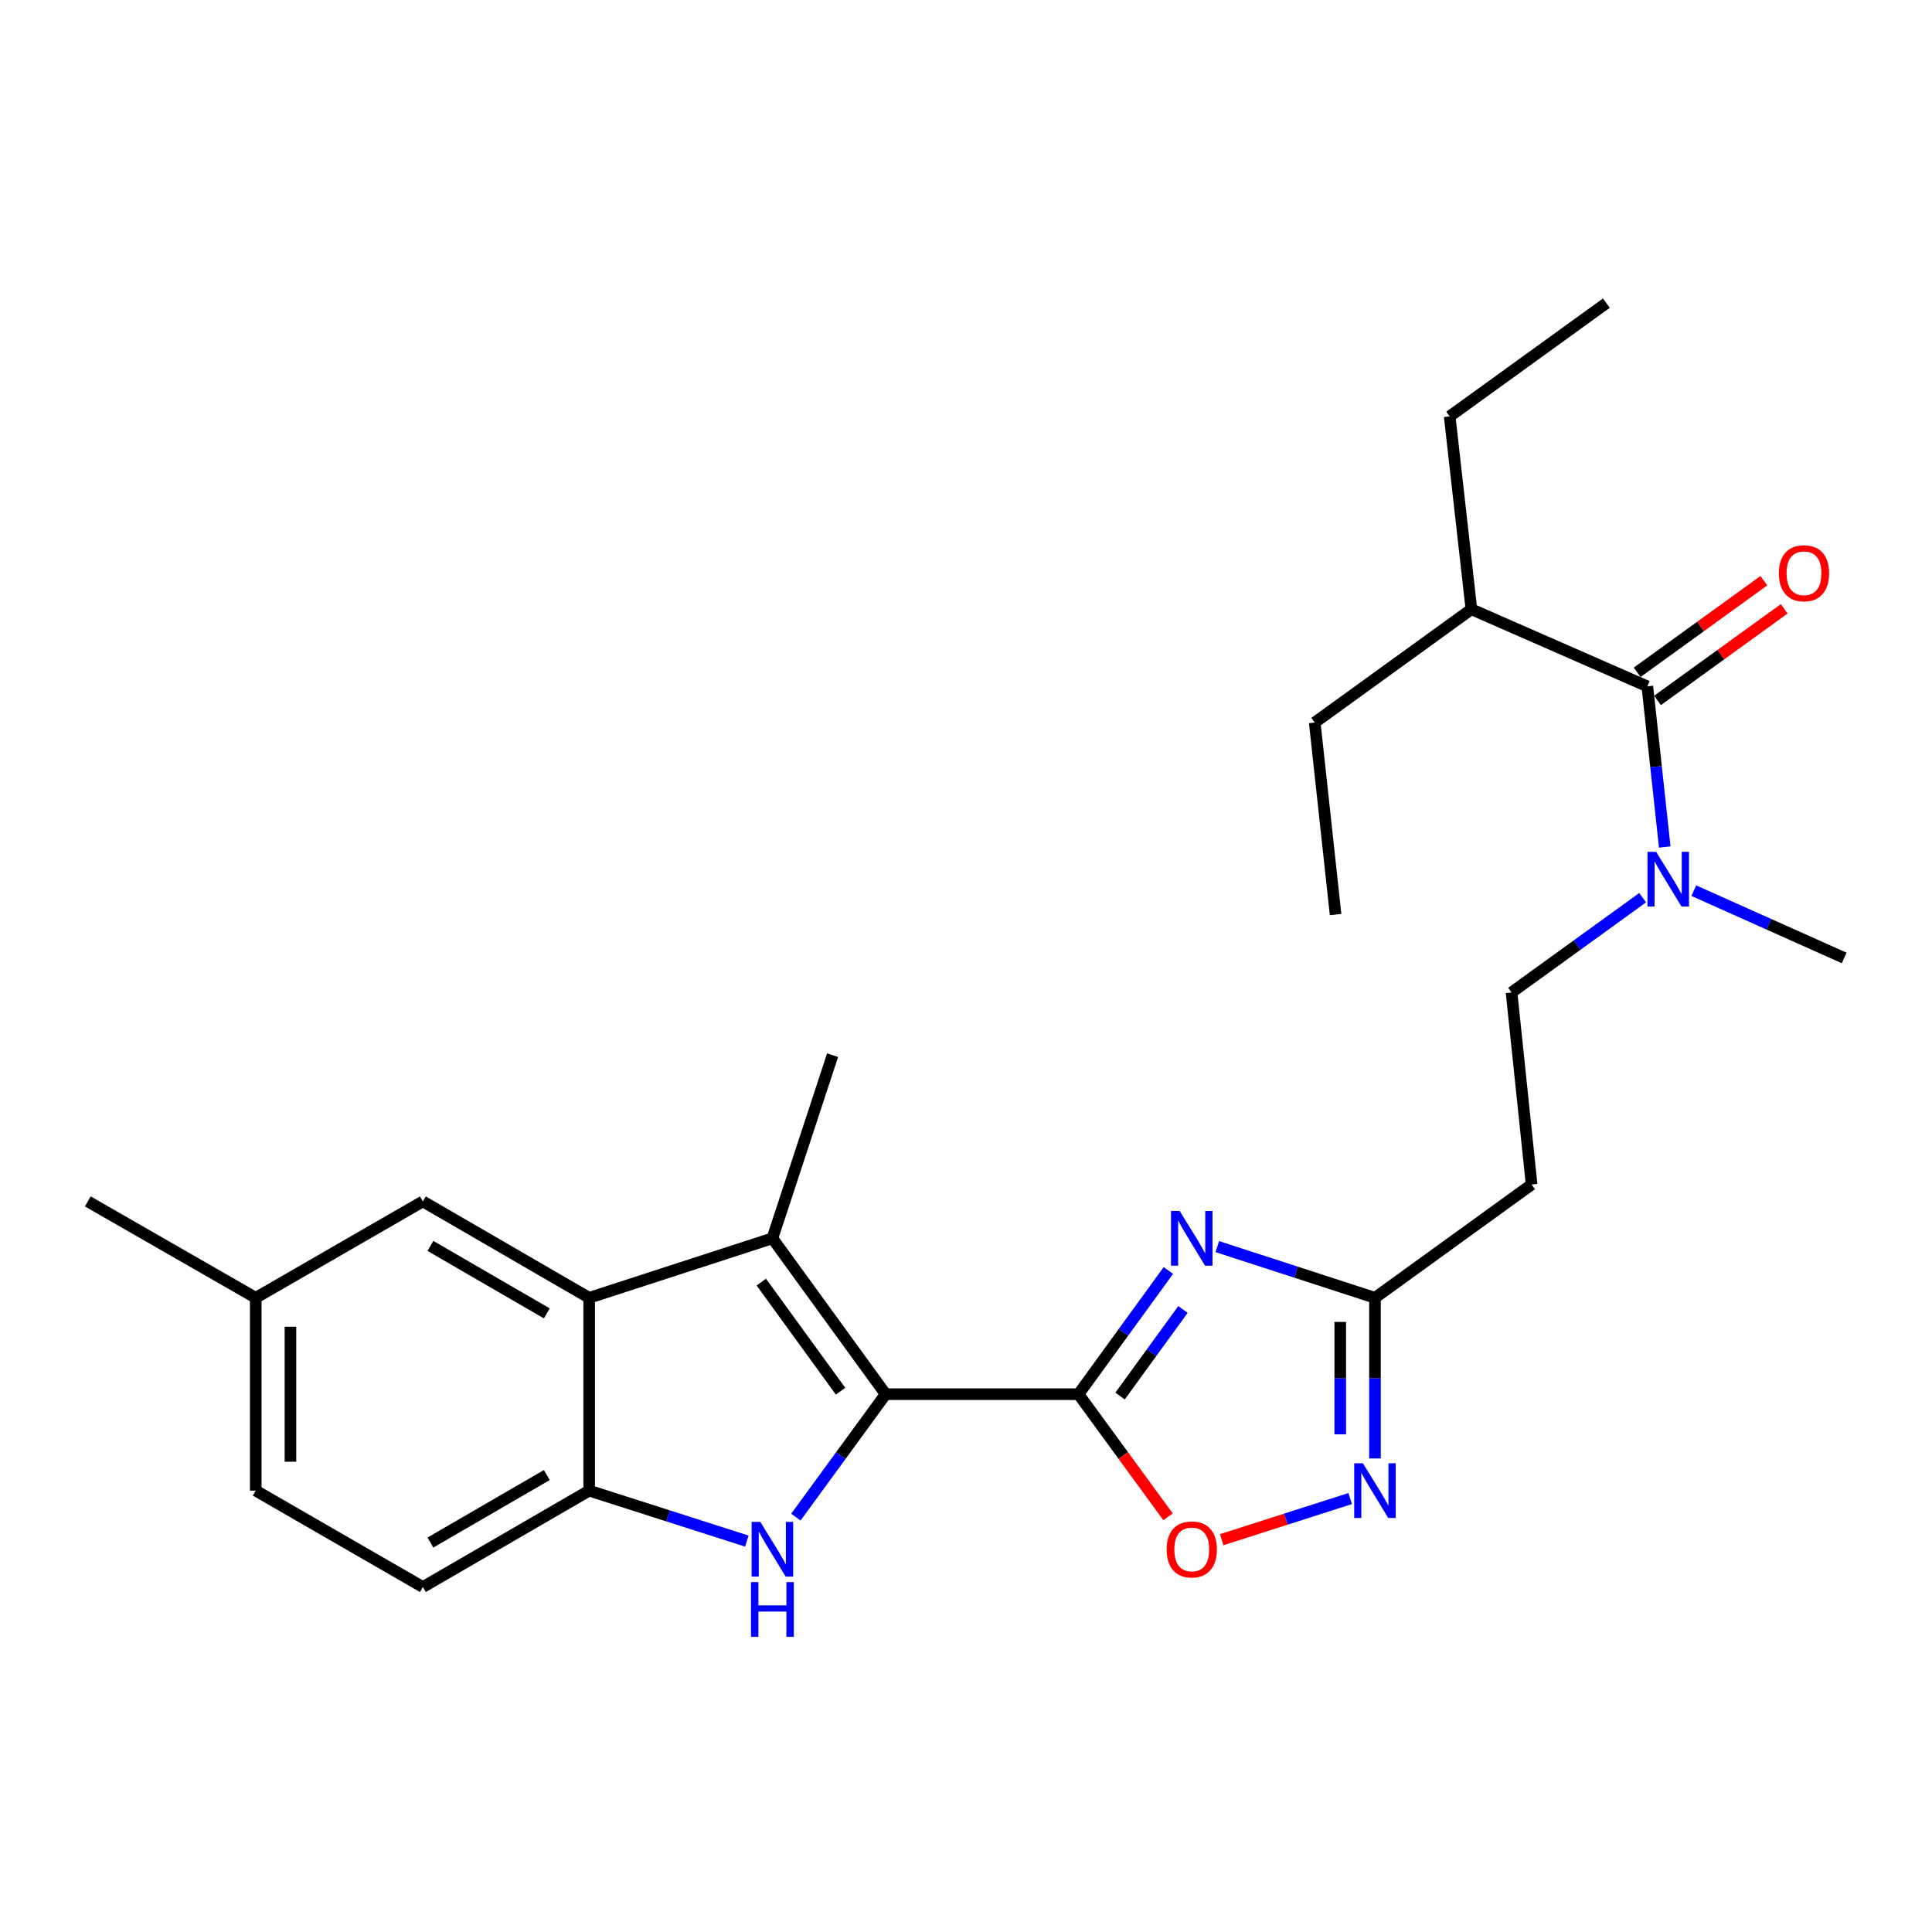 <?xml version='1.0' encoding='iso-8859-1'?>
<svg version='1.1' baseProfile='full'
              xmlns='http://www.w3.org/2000/svg'
                      xmlns:rdkit='http://www.rdkit.org/xml'
                      xmlns:xlink='http://www.w3.org/1999/xlink'
                  xml:space='preserve'
width='1000px' height='1000px' viewBox='0 0 1000 1000'>
<!-- END OF HEADER -->
<rect style='opacity:1.0;fill:#FFFFFF;stroke:none' width='1000' height='1000' x='0' y='0'> </rect>
<path class='bond-0' d='M 458.411,721.631 L 558.221,721.631' style='fill:none;fill-rule:evenodd;stroke:#000000;stroke-width:6px;stroke-linecap:butt;stroke-linejoin:miter;stroke-opacity:1' />
<path class='bond-2' d='M 458.411,721.631 L 435.178,753.445' style='fill:none;fill-rule:evenodd;stroke:#000000;stroke-width:6px;stroke-linecap:butt;stroke-linejoin:miter;stroke-opacity:1' />
<path class='bond-2' d='M 435.178,753.445 L 411.946,785.259' style='fill:none;fill-rule:evenodd;stroke:#0000FF;stroke-width:6px;stroke-linecap:butt;stroke-linejoin:miter;stroke-opacity:1' />
<path class='bond-3' d='M 458.411,721.631 L 399.791,640.948' style='fill:none;fill-rule:evenodd;stroke:#000000;stroke-width:6px;stroke-linecap:butt;stroke-linejoin:miter;stroke-opacity:1' />
<path class='bond-3' d='M 435.08,720.091 L 394.046,663.613' style='fill:none;fill-rule:evenodd;stroke:#000000;stroke-width:6px;stroke-linecap:butt;stroke-linejoin:miter;stroke-opacity:1' />
<path class='bond-1' d='M 558.221,721.631 L 581.485,689.616' style='fill:none;fill-rule:evenodd;stroke:#000000;stroke-width:6px;stroke-linecap:butt;stroke-linejoin:miter;stroke-opacity:1' />
<path class='bond-1' d='M 581.485,689.616 L 604.749,657.602' style='fill:none;fill-rule:evenodd;stroke:#0000FF;stroke-width:6px;stroke-linecap:butt;stroke-linejoin:miter;stroke-opacity:1' />
<path class='bond-1' d='M 579.737,722.59 L 596.022,700.18' style='fill:none;fill-rule:evenodd;stroke:#000000;stroke-width:6px;stroke-linecap:butt;stroke-linejoin:miter;stroke-opacity:1' />
<path class='bond-1' d='M 596.022,700.18 L 612.307,677.77' style='fill:none;fill-rule:evenodd;stroke:#0000FF;stroke-width:6px;stroke-linecap:butt;stroke-linejoin:miter;stroke-opacity:1' />
<path class='bond-5' d='M 558.221,721.631 L 581.399,753.365' style='fill:none;fill-rule:evenodd;stroke:#000000;stroke-width:6px;stroke-linecap:butt;stroke-linejoin:miter;stroke-opacity:1' />
<path class='bond-5' d='M 581.399,753.365 L 604.577,785.099' style='fill:none;fill-rule:evenodd;stroke:#FF0000;stroke-width:6px;stroke-linecap:butt;stroke-linejoin:miter;stroke-opacity:1' />
<path class='bond-8' d='M 630.083,645.246 L 670.881,658.496' style='fill:none;fill-rule:evenodd;stroke:#0000FF;stroke-width:6px;stroke-linecap:butt;stroke-linejoin:miter;stroke-opacity:1' />
<path class='bond-8' d='M 670.881,658.496 L 711.679,671.746' style='fill:none;fill-rule:evenodd;stroke:#000000;stroke-width:6px;stroke-linecap:butt;stroke-linejoin:miter;stroke-opacity:1' />
<path class='bond-6' d='M 386.561,797.669 L 345.757,784.608' style='fill:none;fill-rule:evenodd;stroke:#0000FF;stroke-width:6px;stroke-linecap:butt;stroke-linejoin:miter;stroke-opacity:1' />
<path class='bond-6' d='M 345.757,784.608 L 304.952,771.546' style='fill:none;fill-rule:evenodd;stroke:#000000;stroke-width:6px;stroke-linecap:butt;stroke-linejoin:miter;stroke-opacity:1' />
<path class='bond-4' d='M 399.791,640.948 L 304.952,671.746' style='fill:none;fill-rule:evenodd;stroke:#000000;stroke-width:6px;stroke-linecap:butt;stroke-linejoin:miter;stroke-opacity:1' />
<path class='bond-18' d='M 399.791,640.948 L 430.948,546.15' style='fill:none;fill-rule:evenodd;stroke:#000000;stroke-width:6px;stroke-linecap:butt;stroke-linejoin:miter;stroke-opacity:1' />
<path class='bond-12' d='M 304.952,671.746 L 218.879,621.851' style='fill:none;fill-rule:evenodd;stroke:#000000;stroke-width:6px;stroke-linecap:butt;stroke-linejoin:miter;stroke-opacity:1' />
<path class='bond-12' d='M 283.03,679.808 L 222.778,644.881' style='fill:none;fill-rule:evenodd;stroke:#000000;stroke-width:6px;stroke-linecap:butt;stroke-linejoin:miter;stroke-opacity:1' />
<path class='bond-26' d='M 304.952,671.746 L 304.952,771.546' style='fill:none;fill-rule:evenodd;stroke:#000000;stroke-width:6px;stroke-linecap:butt;stroke-linejoin:miter;stroke-opacity:1' />
<path class='bond-7' d='M 632.34,796.945 L 665.598,786.298' style='fill:none;fill-rule:evenodd;stroke:#FF0000;stroke-width:6px;stroke-linecap:butt;stroke-linejoin:miter;stroke-opacity:1' />
<path class='bond-7' d='M 665.598,786.298 L 698.857,775.651' style='fill:none;fill-rule:evenodd;stroke:#0000FF;stroke-width:6px;stroke-linecap:butt;stroke-linejoin:miter;stroke-opacity:1' />
<path class='bond-15' d='M 304.952,771.546 L 218.879,821.451' style='fill:none;fill-rule:evenodd;stroke:#000000;stroke-width:6px;stroke-linecap:butt;stroke-linejoin:miter;stroke-opacity:1' />
<path class='bond-15' d='M 283.028,763.486 L 222.777,798.42' style='fill:none;fill-rule:evenodd;stroke:#000000;stroke-width:6px;stroke-linecap:butt;stroke-linejoin:miter;stroke-opacity:1' />
<path class='bond-27' d='M 711.679,754.891 L 711.679,713.318' style='fill:none;fill-rule:evenodd;stroke:#0000FF;stroke-width:6px;stroke-linecap:butt;stroke-linejoin:miter;stroke-opacity:1' />
<path class='bond-27' d='M 711.679,713.318 L 711.679,671.746' style='fill:none;fill-rule:evenodd;stroke:#000000;stroke-width:6px;stroke-linecap:butt;stroke-linejoin:miter;stroke-opacity:1' />
<path class='bond-27' d='M 693.71,742.419 L 693.71,713.318' style='fill:none;fill-rule:evenodd;stroke:#0000FF;stroke-width:6px;stroke-linecap:butt;stroke-linejoin:miter;stroke-opacity:1' />
<path class='bond-27' d='M 693.71,713.318 L 693.71,684.218' style='fill:none;fill-rule:evenodd;stroke:#000000;stroke-width:6px;stroke-linecap:butt;stroke-linejoin:miter;stroke-opacity:1' />
<path class='bond-10' d='M 711.679,671.746 L 792.761,613.096' style='fill:none;fill-rule:evenodd;stroke:#000000;stroke-width:6px;stroke-linecap:butt;stroke-linejoin:miter;stroke-opacity:1' />
<path class='bond-9' d='M 852.659,355.265 L 857.162,396.835' style='fill:none;fill-rule:evenodd;stroke:#000000;stroke-width:6px;stroke-linecap:butt;stroke-linejoin:miter;stroke-opacity:1' />
<path class='bond-9' d='M 857.162,396.835 L 861.665,438.405' style='fill:none;fill-rule:evenodd;stroke:#0000FF;stroke-width:6px;stroke-linecap:butt;stroke-linejoin:miter;stroke-opacity:1' />
<path class='bond-13' d='M 857.924,362.546 L 890.714,338.835' style='fill:none;fill-rule:evenodd;stroke:#000000;stroke-width:6px;stroke-linecap:butt;stroke-linejoin:miter;stroke-opacity:1' />
<path class='bond-13' d='M 890.714,338.835 L 923.504,315.125' style='fill:none;fill-rule:evenodd;stroke:#FF0000;stroke-width:6px;stroke-linecap:butt;stroke-linejoin:miter;stroke-opacity:1' />
<path class='bond-13' d='M 847.394,347.984 L 880.185,324.274' style='fill:none;fill-rule:evenodd;stroke:#000000;stroke-width:6px;stroke-linecap:butt;stroke-linejoin:miter;stroke-opacity:1' />
<path class='bond-13' d='M 880.185,324.274 L 912.975,300.563' style='fill:none;fill-rule:evenodd;stroke:#FF0000;stroke-width:6px;stroke-linecap:butt;stroke-linejoin:miter;stroke-opacity:1' />
<path class='bond-16' d='M 852.659,355.265 L 761.594,315.343' style='fill:none;fill-rule:evenodd;stroke:#000000;stroke-width:6px;stroke-linecap:butt;stroke-linejoin:miter;stroke-opacity:1' />
<path class='bond-14' d='M 792.761,613.096 L 782.369,513.705' style='fill:none;fill-rule:evenodd;stroke:#000000;stroke-width:6px;stroke-linecap:butt;stroke-linejoin:miter;stroke-opacity:1' />
<path class='bond-11' d='M 850.229,464.648 L 816.299,489.177' style='fill:none;fill-rule:evenodd;stroke:#0000FF;stroke-width:6px;stroke-linecap:butt;stroke-linejoin:miter;stroke-opacity:1' />
<path class='bond-11' d='M 816.299,489.177 L 782.369,513.705' style='fill:none;fill-rule:evenodd;stroke:#000000;stroke-width:6px;stroke-linecap:butt;stroke-linejoin:miter;stroke-opacity:1' />
<path class='bond-20' d='M 876.705,460.998 L 915.625,478.417' style='fill:none;fill-rule:evenodd;stroke:#0000FF;stroke-width:6px;stroke-linecap:butt;stroke-linejoin:miter;stroke-opacity:1' />
<path class='bond-20' d='M 915.625,478.417 L 954.545,495.836' style='fill:none;fill-rule:evenodd;stroke:#000000;stroke-width:6px;stroke-linecap:butt;stroke-linejoin:miter;stroke-opacity:1' />
<path class='bond-17' d='M 218.879,621.851 L 132.366,671.746' style='fill:none;fill-rule:evenodd;stroke:#000000;stroke-width:6px;stroke-linecap:butt;stroke-linejoin:miter;stroke-opacity:1' />
<path class='bond-19' d='M 218.879,821.451 L 132.366,771.546' style='fill:none;fill-rule:evenodd;stroke:#000000;stroke-width:6px;stroke-linecap:butt;stroke-linejoin:miter;stroke-opacity:1' />
<path class='bond-21' d='M 761.594,315.343 L 750.353,215.523' style='fill:none;fill-rule:evenodd;stroke:#000000;stroke-width:6px;stroke-linecap:butt;stroke-linejoin:miter;stroke-opacity:1' />
<path class='bond-22' d='M 761.594,315.343 L 680.502,373.993' style='fill:none;fill-rule:evenodd;stroke:#000000;stroke-width:6px;stroke-linecap:butt;stroke-linejoin:miter;stroke-opacity:1' />
<path class='bond-23' d='M 132.366,671.746 L 45.455,621.851' style='fill:none;fill-rule:evenodd;stroke:#000000;stroke-width:6px;stroke-linecap:butt;stroke-linejoin:miter;stroke-opacity:1' />
<path class='bond-28' d='M 132.366,671.746 L 132.366,771.546' style='fill:none;fill-rule:evenodd;stroke:#000000;stroke-width:6px;stroke-linecap:butt;stroke-linejoin:miter;stroke-opacity:1' />
<path class='bond-28' d='M 150.336,686.716 L 150.336,756.576' style='fill:none;fill-rule:evenodd;stroke:#000000;stroke-width:6px;stroke-linecap:butt;stroke-linejoin:miter;stroke-opacity:1' />
<path class='bond-24' d='M 750.353,215.523 L 831.455,156.903' style='fill:none;fill-rule:evenodd;stroke:#000000;stroke-width:6px;stroke-linecap:butt;stroke-linejoin:miter;stroke-opacity:1' />
<path class='bond-25' d='M 680.502,373.993 L 691.294,473.364' style='fill:none;fill-rule:evenodd;stroke:#000000;stroke-width:6px;stroke-linecap:butt;stroke-linejoin:miter;stroke-opacity:1' />
<path  class='atom-2' d='M 610.591 626.788
L 619.871 641.788
Q 620.791 643.268, 622.271 645.948
Q 623.751 648.628, 623.831 648.788
L 623.831 626.788
L 627.591 626.788
L 627.591 655.108
L 623.711 655.108
L 613.751 638.708
Q 612.591 636.788, 611.351 634.588
Q 610.151 632.388, 609.791 631.708
L 609.791 655.108
L 606.111 655.108
L 606.111 626.788
L 610.591 626.788
' fill='#0000FF'/>
<path  class='atom-3' d='M 393.531 787.744
L 402.811 802.744
Q 403.731 804.224, 405.211 806.904
Q 406.691 809.584, 406.771 809.744
L 406.771 787.744
L 410.531 787.744
L 410.531 816.064
L 406.651 816.064
L 396.691 799.664
Q 395.531 797.744, 394.291 795.544
Q 393.091 793.344, 392.731 792.664
L 392.731 816.064
L 389.051 816.064
L 389.051 787.744
L 393.531 787.744
' fill='#0000FF'/>
<path  class='atom-3' d='M 388.711 818.896
L 392.551 818.896
L 392.551 830.936
L 407.031 830.936
L 407.031 818.896
L 410.871 818.896
L 410.871 847.216
L 407.031 847.216
L 407.031 834.136
L 392.551 834.136
L 392.551 847.216
L 388.711 847.216
L 388.711 818.896
' fill='#0000FF'/>
<path  class='atom-6' d='M 603.851 801.984
Q 603.851 795.184, 607.211 791.384
Q 610.571 787.584, 616.851 787.584
Q 623.131 787.584, 626.491 791.384
Q 629.851 795.184, 629.851 801.984
Q 629.851 808.864, 626.451 812.784
Q 623.051 816.664, 616.851 816.664
Q 610.611 816.664, 607.211 812.784
Q 603.851 808.904, 603.851 801.984
M 616.851 813.464
Q 621.171 813.464, 623.491 810.584
Q 625.851 807.664, 625.851 801.984
Q 625.851 796.424, 623.491 793.624
Q 621.171 790.784, 616.851 790.784
Q 612.531 790.784, 610.171 793.584
Q 607.851 796.384, 607.851 801.984
Q 607.851 807.704, 610.171 810.584
Q 612.531 813.464, 616.851 813.464
' fill='#FF0000'/>
<path  class='atom-8' d='M 705.419 757.386
L 714.699 772.386
Q 715.619 773.866, 717.099 776.546
Q 718.579 779.226, 718.659 779.386
L 718.659 757.386
L 722.419 757.386
L 722.419 785.706
L 718.539 785.706
L 708.579 769.306
Q 707.419 767.386, 706.179 765.186
Q 704.979 762.986, 704.619 762.306
L 704.619 785.706
L 700.939 785.706
L 700.939 757.386
L 705.419 757.386
' fill='#0000FF'/>
<path  class='atom-12' d='M 857.211 440.915
L 866.491 455.915
Q 867.411 457.395, 868.891 460.075
Q 870.371 462.755, 870.451 462.915
L 870.451 440.915
L 874.211 440.915
L 874.211 469.235
L 870.331 469.235
L 860.371 452.835
Q 859.211 450.915, 857.971 448.715
Q 856.771 446.515, 856.411 445.835
L 856.411 469.235
L 852.731 469.235
L 852.731 440.915
L 857.211 440.915
' fill='#0000FF'/>
<path  class='atom-14' d='M 920.741 296.715
Q 920.741 289.915, 924.101 286.115
Q 927.461 282.315, 933.741 282.315
Q 940.021 282.315, 943.381 286.115
Q 946.741 289.915, 946.741 296.715
Q 946.741 303.595, 943.341 307.515
Q 939.941 311.395, 933.741 311.395
Q 927.501 311.395, 924.101 307.515
Q 920.741 303.635, 920.741 296.715
M 933.741 308.195
Q 938.061 308.195, 940.381 305.315
Q 942.741 302.395, 942.741 296.715
Q 942.741 291.155, 940.381 288.355
Q 938.061 285.515, 933.741 285.515
Q 929.421 285.515, 927.061 288.315
Q 924.741 291.115, 924.741 296.715
Q 924.741 302.435, 927.061 305.315
Q 929.421 308.195, 933.741 308.195
' fill='#FF0000'/>
</svg>
